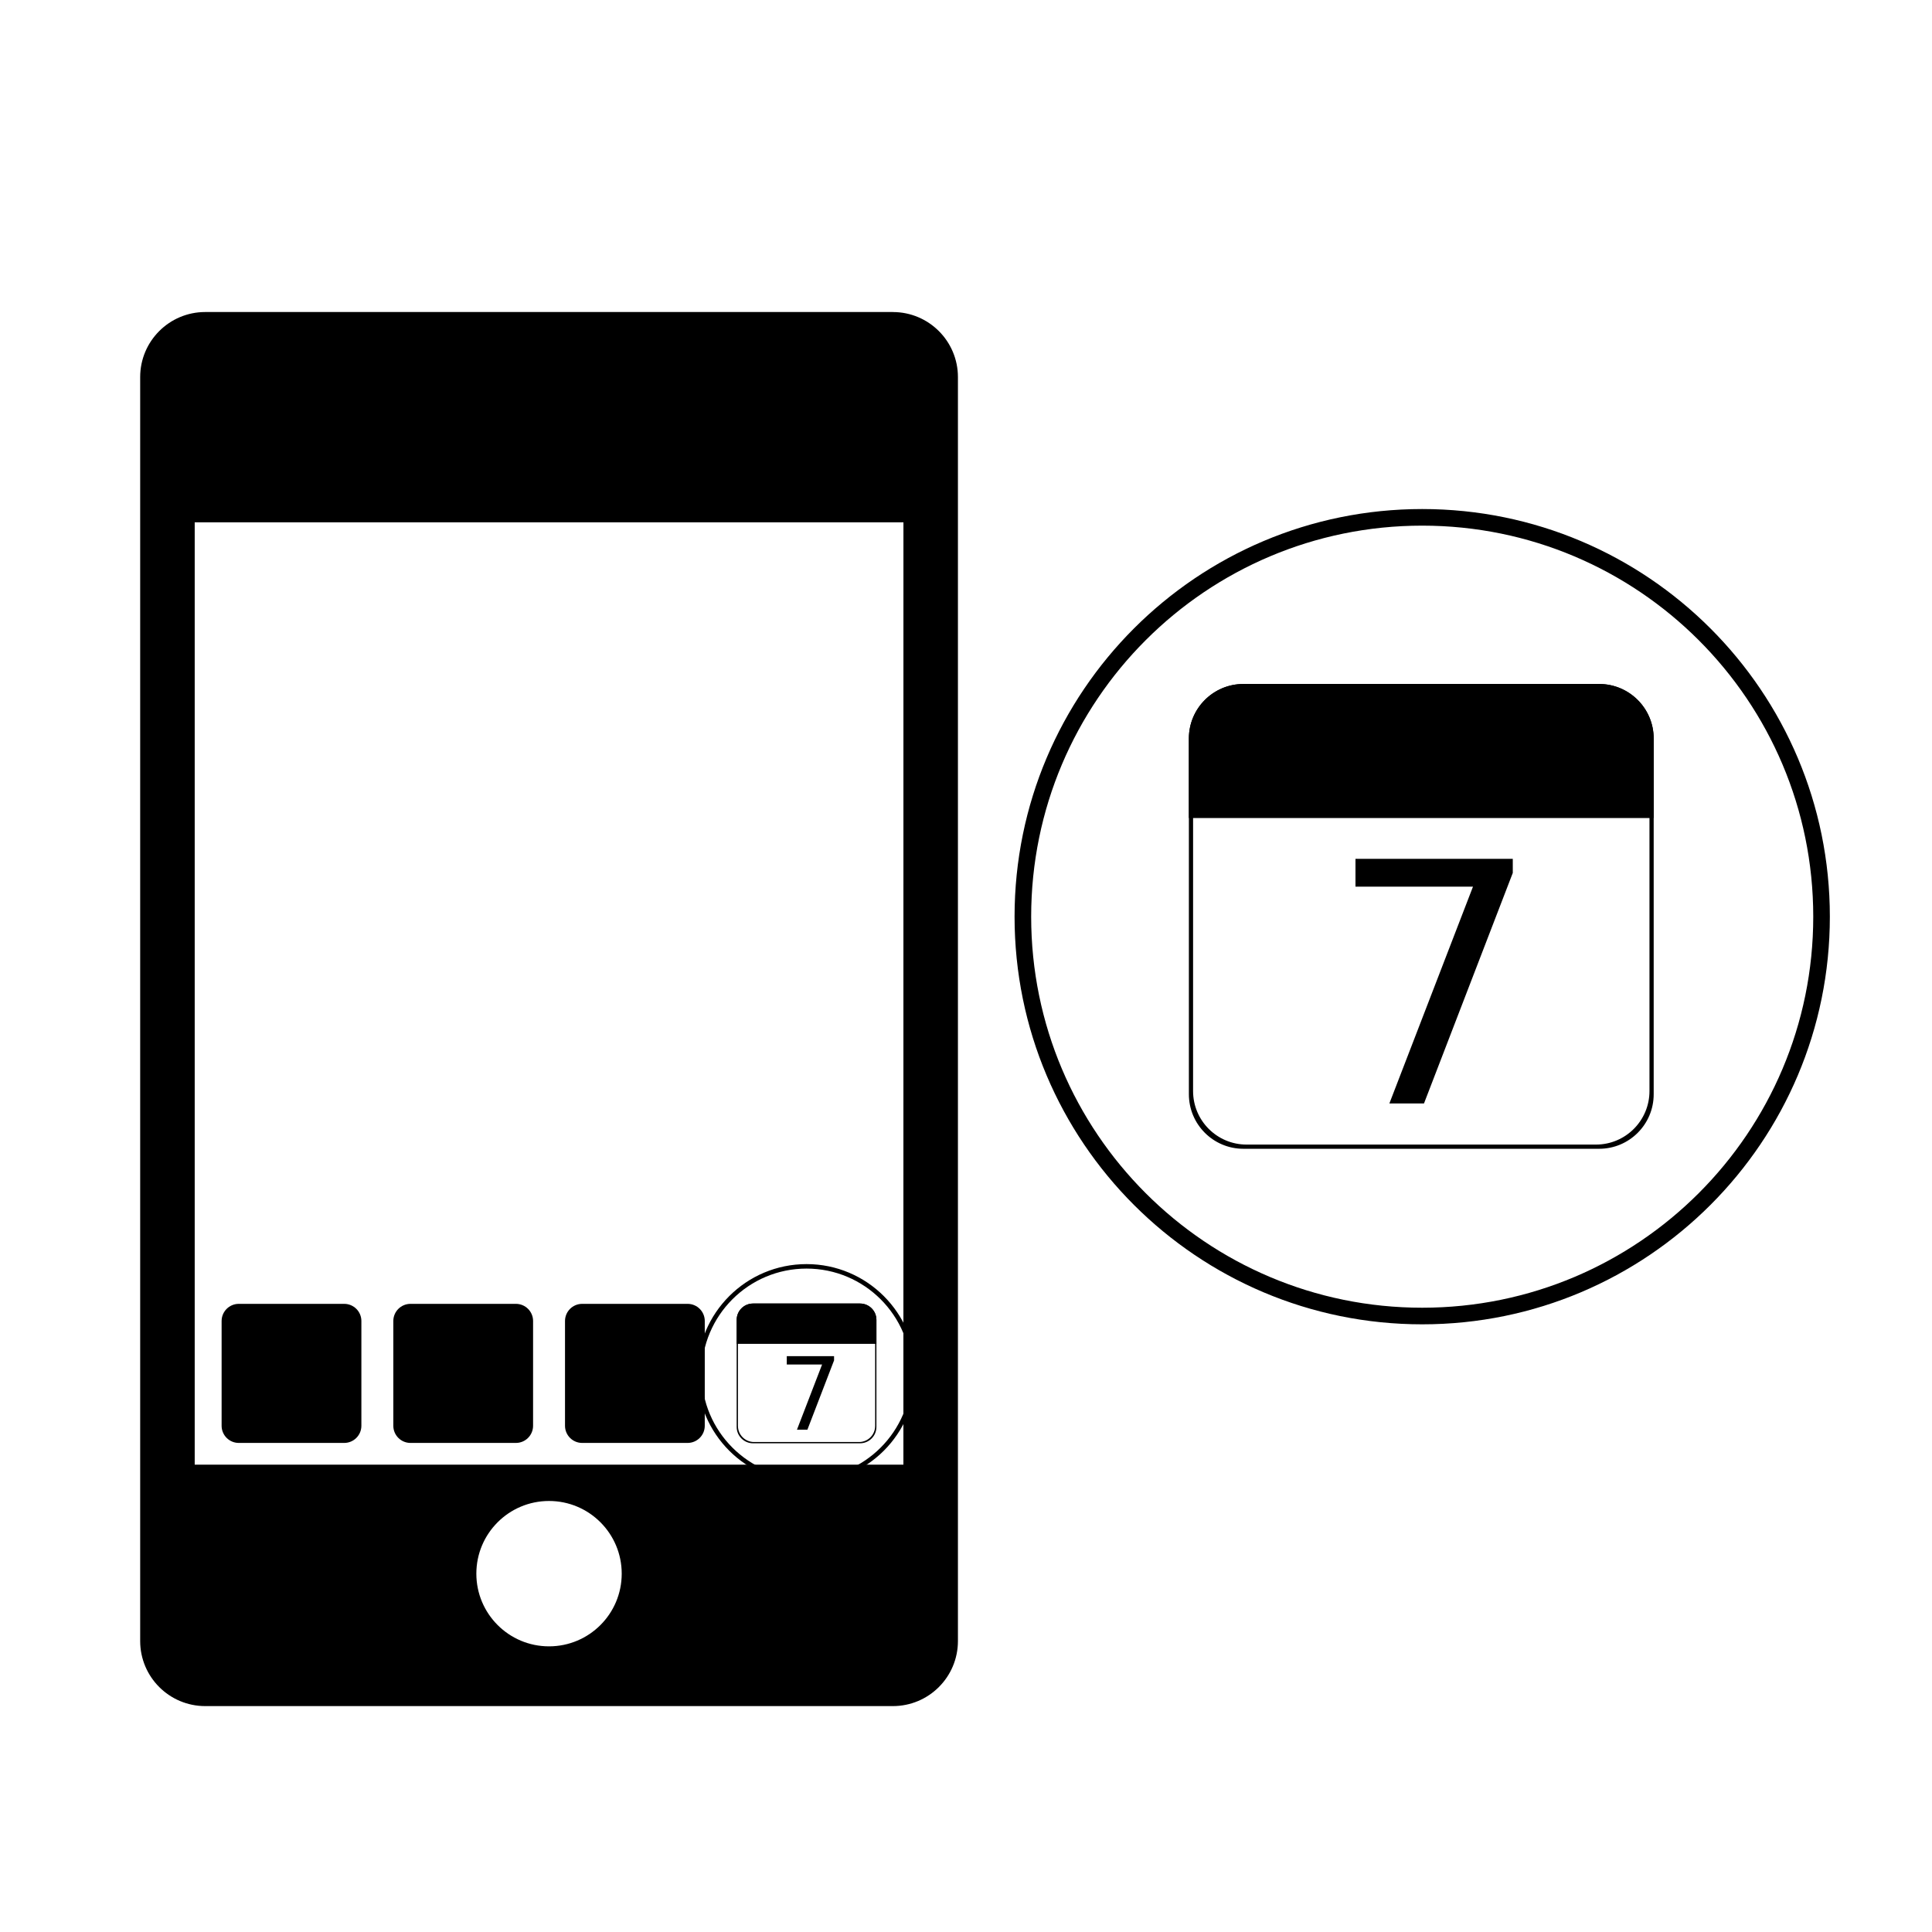 <?xml version="1.0" encoding="UTF-8"?>
<!-- Uploaded to: SVG Find, www.svgrepo.com, Generator: SVG Find Mixer Tools -->
<svg width="800px" height="800px" version="1.1" viewBox="144 144 512 512" xmlns="http://www.w3.org/2000/svg" xmlns:xlink="http://www.w3.org/1999/xlink">
 <defs>
  <symbol id="n" overflow="visible">
   <path d="m0.609-4.516h0.906l1.156 3.078 1.156-3.078h0.922v4.516h-0.594v-3.969l-1.172 3.094h-0.609l-1.172-3.094v3.969h-0.594z"/>
  </symbol>
  <symbol id="m" overflow="visible">
   <path d="m1.906-3c-0.305 0-0.543 0.121-0.719 0.359-0.168 0.23-0.25 0.547-0.25 0.953s0.082 0.727 0.25 0.953c0.176 0.23 0.414 0.344 0.719 0.344 0.289 0 0.52-0.113 0.688-0.344 0.176-0.238 0.266-0.555 0.266-0.953 0-0.406-0.09-0.723-0.266-0.953-0.168-0.238-0.398-0.359-0.688-0.359zm0-0.469c0.477 0 0.852 0.156 1.125 0.469 0.281 0.312 0.422 0.75 0.422 1.312 0 0.555-0.141 0.992-0.422 1.312-0.273 0.312-0.648 0.469-1.125 0.469-0.492 0-0.875-0.156-1.156-0.469-0.273-0.32-0.406-0.758-0.406-1.312 0-0.562 0.133-1 0.406-1.312 0.281-0.312 0.664-0.469 1.156-0.469z"/>
  </symbol>
  <symbol id="l" overflow="visible">
   <path d="m3.406-2.047v2.047h-0.562v-2.031c0-0.32-0.062-0.562-0.188-0.719s-0.312-0.234-0.562-0.234c-0.305 0-0.543 0.102-0.719 0.297-0.168 0.188-0.25 0.445-0.25 0.766v1.922h-0.562v-3.391h0.562v0.531c0.133-0.207 0.289-0.359 0.469-0.453 0.176-0.102 0.383-0.156 0.625-0.156 0.395 0 0.691 0.121 0.891 0.359 0.195 0.242 0.297 0.594 0.297 1.062z"/>
  </symbol>
  <symbol id="k" overflow="visible">
   <path d="m2.812-2.875v-1.844h0.562v4.719h-0.562v-0.516c-0.117 0.211-0.262 0.367-0.438 0.469-0.18 0.094-0.391 0.141-0.641 0.141-0.418 0-0.758-0.16-1.016-0.484-0.25-0.332-0.375-0.766-0.375-1.297 0-0.539 0.125-0.973 0.375-1.297 0.258-0.32 0.598-0.484 1.016-0.484 0.25 0 0.461 0.047 0.641 0.141 0.176 0.094 0.32 0.246 0.438 0.453zm-1.891 1.188c0 0.406 0.082 0.73 0.25 0.969 0.164 0.23 0.395 0.344 0.688 0.344 0.301 0 0.535-0.113 0.703-0.344 0.164-0.238 0.25-0.562 0.25-0.969 0-0.414-0.086-0.738-0.25-0.969-0.168-0.227-0.402-0.344-0.703-0.344-0.293 0-0.523 0.117-0.688 0.344-0.168 0.23-0.25 0.555-0.25 0.969z"/>
  </symbol>
  <symbol id="j" overflow="visible">
   <path d="m2.125-1.703c-0.449 0-0.762 0.055-0.938 0.156-0.168 0.105-0.25 0.277-0.25 0.516 0 0.199 0.062 0.359 0.188 0.484 0.133 0.117 0.312 0.172 0.531 0.172 0.312 0 0.562-0.109 0.75-0.328s0.281-0.508 0.281-0.875v-0.125zm1.109-0.234v1.938h-0.547v-0.516c-0.137 0.211-0.297 0.367-0.484 0.469-0.188 0.094-0.418 0.141-0.688 0.141-0.355 0-0.637-0.098-0.844-0.297-0.199-0.195-0.297-0.457-0.297-0.781 0-0.383 0.125-0.672 0.375-0.859 0.258-0.195 0.645-0.297 1.156-0.297h0.781v-0.062c0-0.25-0.09-0.441-0.266-0.578-0.168-0.145-0.402-0.219-0.703-0.219-0.199 0-0.391 0.027-0.578 0.078-0.18 0.043-0.352 0.109-0.516 0.203v-0.516c0.195-0.082 0.391-0.141 0.578-0.172 0.195-0.039 0.391-0.062 0.578-0.062 0.488 0 0.852 0.133 1.094 0.391 0.238 0.25 0.359 0.633 0.359 1.141z"/>
  </symbol>
  <symbol id="i" overflow="visible">
   <path d="m2 0.312c-0.156 0.406-0.312 0.672-0.469 0.797-0.148 0.125-0.344 0.188-0.594 0.188h-0.453v-0.469h0.328c0.156 0 0.273-0.039 0.359-0.109 0.082-0.074 0.176-0.246 0.281-0.516l0.109-0.25-1.375-3.344h0.594l1.047 2.656 1.062-2.656h0.594z"/>
  </symbol>
  <symbol id="h" overflow="visible">
   <path d="m2.188-19.484h12.531v1.125l-7.062 18.359h-2.766l6.656-17.266h-9.359z"/>
  </symbol>
  <symbol id="g" overflow="visible">
   <path d="m2.031-15.047h3.031l3.844 10.234 3.859-10.234h3.031v15.047h-1.984v-13.219l-3.891 10.328h-2.047l-3.875-10.328v13.219h-1.969z"/>
  </symbol>
  <symbol id="f" overflow="visible">
   <path d="m6.312-9.984c-0.992 0-1.777 0.391-2.359 1.172-0.574 0.773-0.859 1.828-0.859 3.172 0 1.355 0.285 2.422 0.859 3.203 0.57 0.773 1.359 1.156 2.359 1.156 0.988 0 1.77-0.391 2.344-1.172 0.582-0.781 0.875-1.844 0.875-3.188 0-1.332-0.293-2.391-0.875-3.172-0.574-0.781-1.355-1.172-2.344-1.172zm0-1.578c1.613 0 2.879 0.527 3.797 1.578 0.926 1.043 1.391 2.492 1.391 4.344 0 1.855-0.465 3.309-1.391 4.359-0.918 1.055-2.184 1.578-3.797 1.578-1.617 0-2.883-0.523-3.797-1.578-0.918-1.051-1.375-2.504-1.375-4.359 0-1.852 0.457-3.301 1.375-4.344 0.914-1.051 2.18-1.578 3.797-1.578z"/>
  </symbol>
  <symbol id="e" overflow="visible">
   <path d="m11.328-6.812v6.812h-1.859v-6.75c0-1.07-0.211-1.875-0.625-2.406-0.418-0.531-1.043-0.797-1.875-0.797-1 0-1.793 0.324-2.375 0.969-0.574 0.637-0.859 1.508-0.859 2.609v6.375h-1.859v-11.281h1.859v1.75c0.445-0.676 0.969-1.18 1.562-1.516 0.602-0.344 1.301-0.516 2.094-0.516 1.289 0 2.269 0.402 2.938 1.203 0.664 0.805 1 1.984 1 3.547z"/>
  </symbol>
  <symbol id="d" overflow="visible">
   <path d="m9.375-9.578v-6.109h1.859v15.688h-1.859v-1.688c-0.398 0.668-0.891 1.168-1.484 1.5-0.594 0.32-1.309 0.484-2.141 0.484-1.367 0-2.477-0.539-3.328-1.625-0.855-1.094-1.281-2.531-1.281-4.312 0-1.77 0.426-3.195 1.281-4.281 0.852-1.094 1.961-1.641 3.328-1.641 0.832 0 1.547 0.168 2.141 0.5 0.594 0.324 1.086 0.82 1.484 1.484zm-6.328 3.938c0 1.367 0.281 2.438 0.844 3.219 0.562 0.773 1.332 1.156 2.312 1.156 0.988 0 1.766-0.383 2.328-1.156 0.562-0.781 0.844-1.852 0.844-3.219 0-1.363-0.281-2.43-0.844-3.203-0.562-0.781-1.34-1.172-2.328-1.172-0.98 0-1.75 0.391-2.312 1.172-0.562 0.773-0.844 1.84-0.844 3.203z"/>
  </symbol>
  <symbol id="c" overflow="visible">
   <path d="m7.078-5.672c-1.5 0-2.543 0.172-3.125 0.516-0.574 0.344-0.859 0.93-0.859 1.75 0 0.656 0.211 1.18 0.641 1.562 0.438 0.387 1.031 0.578 1.781 0.578 1.031 0 1.852-0.363 2.469-1.094 0.625-0.727 0.938-1.695 0.938-2.906v-0.406zm3.703-0.766v6.438h-1.859v-1.719c-0.43 0.688-0.961 1.199-1.594 1.531-0.625 0.32-1.398 0.484-2.312 0.484-1.156 0-2.078-0.32-2.766-0.969-0.68-0.656-1.016-1.523-1.016-2.609 0-1.27 0.426-2.227 1.281-2.875 0.852-0.645 2.117-0.969 3.797-0.969h2.609v-0.188c0-0.852-0.281-1.508-0.844-1.969-0.562-0.469-1.352-0.703-2.359-0.703-0.648 0-1.277 0.078-1.891 0.234-0.617 0.148-1.203 0.375-1.766 0.688v-1.719c0.676-0.258 1.332-0.453 1.969-0.578 0.645-0.133 1.27-0.203 1.875-0.203 1.633 0 2.852 0.43 3.656 1.281 0.812 0.844 1.219 2.125 1.219 3.844z"/>
  </symbol>
  <symbol id="b" overflow="visible">
   <path d="m6.641 1.047c-0.523 1.344-1.031 2.219-1.531 2.625-0.5 0.414-1.168 0.625-2 0.625h-1.484v-1.562h1.094c0.508 0 0.906-0.121 1.188-0.359 0.281-0.242 0.594-0.809 0.938-1.703l0.344-0.859-4.578-11.094h1.969l3.531 8.828 3.531-8.828h1.953z"/>
  </symbol>
  <symbol id="a" overflow="visible">
   <path d="m7.297-64.828h41.688v3.734l-23.531 61.094h-9.172l22.156-57.453h-31.141z"/>
  </symbol>
  <clipPath id="p">
   <path d="m339.23 489.45h37.035v10.68h-37.035z"/>
  </clipPath>
  <clipPath id="o">
   <path d="m459.06 325.26h123.18v35.527h-123.18z"/>
  </clipPath>
 </defs>
 <path d="m285.27 521.84c0 2.516-2.035 4.551-4.551 4.551h-27.934c-2.516 0-4.551-2.035-4.551-4.551v-27.754c0-2.516 2.035-4.551 4.551-4.551h27.938c2.516 0 4.551 2.035 4.551 4.551z"/>
 <path d="m239.77 521.84c0 2.516-2.035 4.551-4.551 4.551h-27.938c-2.516 0-4.551-2.035-4.551-4.551v-27.754c0-2.516 2.035-4.551 4.551-4.551h27.938c2.516 0 4.551 2.035 4.551 4.551z"/>
 <path d="m330.77 521.84c0 2.516-2.035 4.551-4.551 4.551h-27.934c-2.516 0-4.551-2.035-4.551-4.551v-27.754c0-2.516 2.035-4.551 4.551-4.551h27.938c2.516 0 4.551 2.035 4.551 4.551z"/>
 <path d="m380.62 226.69h-182.23c-9.523 0-17.242 7.719-17.242 17.242v334.96c0 9.523 7.719 17.242 17.242 17.242h182.23c9.523 0 17.242-7.719 17.242-17.242v-334.96c0-9.516-7.719-17.234-17.234-17.234zm-91.121 353.61c-10.641 0-19.262-8.625-19.262-19.262 0-10.637 8.625-19.262 19.262-19.262 10.641 0 19.262 8.625 19.262 19.262 0 10.637-8.621 19.262-19.262 19.262zm93.91-48.152h-187.81v-249.73h187.82z"/>
 <path d="m357.74 479c-16 0-28.969 12.969-28.969 28.969s12.969 28.969 28.969 28.969 28.969-12.969 28.969-28.969c0.004-16-12.965-28.969-28.969-28.969zm0 56.766c-15.352 0-27.789-12.445-27.789-27.789 0-15.348 12.445-27.789 27.789-27.789 15.348 0 27.789 12.445 27.789 27.789 0.004 15.344-12.438 27.789-27.789 27.789z"/>
 <path d="m520.9 278.9c-59.66 0-108.03 48.367-108.03 108.03 0 59.668 48.367 108.03 108.03 108.03 59.668 0 108.03-48.367 108.03-108.03 0-59.668-48.371-108.03-108.03-108.03zm0 211.66c-57.238 0-103.63-46.402-103.63-103.63 0-57.234 46.402-103.63 103.63-103.63 57.234 0 103.63 46.402 103.63 103.63 0 57.234-46.402 103.63-103.63 103.63z"/>
 <path d="m272.43 526.24v-13.688h5.543v-5.648h-5.586c0-1.184-0.055-2.203 0.016-3.215 0.066-0.926 0.598-1.449 1.598-1.43 1.289 0.023 2.586 0.004 3.953 0.004v-5.598c-3.008 0.105-6.102-0.695-8.715 1.582-2.606 2.266-2.727 5.289-2.519 8.578h-4.516v5.699h4.352c0.059 0.348 0.117 0.52 0.117 0.684 0.004 4.258 0.004 8.508 0.004 12.922"/>
 <path d="m371.92 489.45h-28.352c-2.398 0-4.344 1.945-4.344 4.344v28.348c0 2.398 1.945 4.344 4.344 4.344h28.348c2.398 0 4.344-1.945 4.344-4.344v-28.348c0.004-2.398-1.941-4.344-4.34-4.344zm4.004 32.438c0 2.352-1.91 4.262-4.262 4.262h-27.836c-2.352 0-4.262-1.91-4.262-4.262v-27.836c0-2.352 1.91-4.262 4.262-4.262h27.836c2.352 0 4.262 1.91 4.262 4.262z"/>
 <g clip-path="url(#p)">
  <path d="m376.26 522.14c0 2.398-1.945 4.344-4.344 4.344h-28.344c-2.398 0-4.344-1.945-4.344-4.344v-28.348c0-2.398 1.945-4.344 4.344-4.344h28.348c2.398 0 4.344 1.945 4.344 4.344l0.004 28.348z"/>
 </g>
 <g>
  <use x="346.707" y="497.141" xlink:href="#n"/>
  <use x="352.062" y="497.141" xlink:href="#m"/>
  <use x="355.863" y="497.141" xlink:href="#l"/>
  <use x="359.797" y="497.141" xlink:href="#k"/>
  <use x="363.738" y="497.141" xlink:href="#j"/>
  <use x="367.543" y="497.141" xlink:href="#i"/>
  <use x="350.316" y="522.875" xlink:href="#h"/>
 </g>
 <path d="m567.8 325.26h-94.289c-7.977 0-14.445 6.469-14.445 14.445v94.289c0 7.977 6.469 14.445 14.445 14.445h94.289c7.977 0 14.445-6.469 14.445-14.445v-94.289c0-7.977-6.469-14.445-14.445-14.445zm13.328 107.88c0 7.836-6.348 14.184-14.184 14.184h-92.582c-7.836 0-14.184-6.348-14.184-14.184l0.004-92.582c0-7.836 6.348-14.184 14.184-14.184h92.578c7.836 0 14.184 6.348 14.184 14.184z"/>
 <g clip-path="url(#o)">
  <path d="m582.24 434c0 7.977-6.469 14.445-14.445 14.445h-94.289c-7.977 0-14.445-6.469-14.445-14.445v-94.289c0-7.977 6.469-14.445 14.445-14.445h94.289c7.977 0 14.445 6.469 14.445 14.445z"/>
 </g>
 <g>
  <use x="483.926" y="350.844" xlink:href="#g"/>
  <use x="501.738" y="350.844" xlink:href="#f"/>
  <use x="514.371" y="350.844" xlink:href="#e"/>
  <use x="527.457" y="350.844" xlink:href="#d"/>
  <use x="540.562" y="350.844" xlink:href="#c"/>
  <use x="553.215" y="350.844" xlink:href="#b"/>
  <use x="495.918" y="436.426" xlink:href="#a"/>
 </g>
</svg>